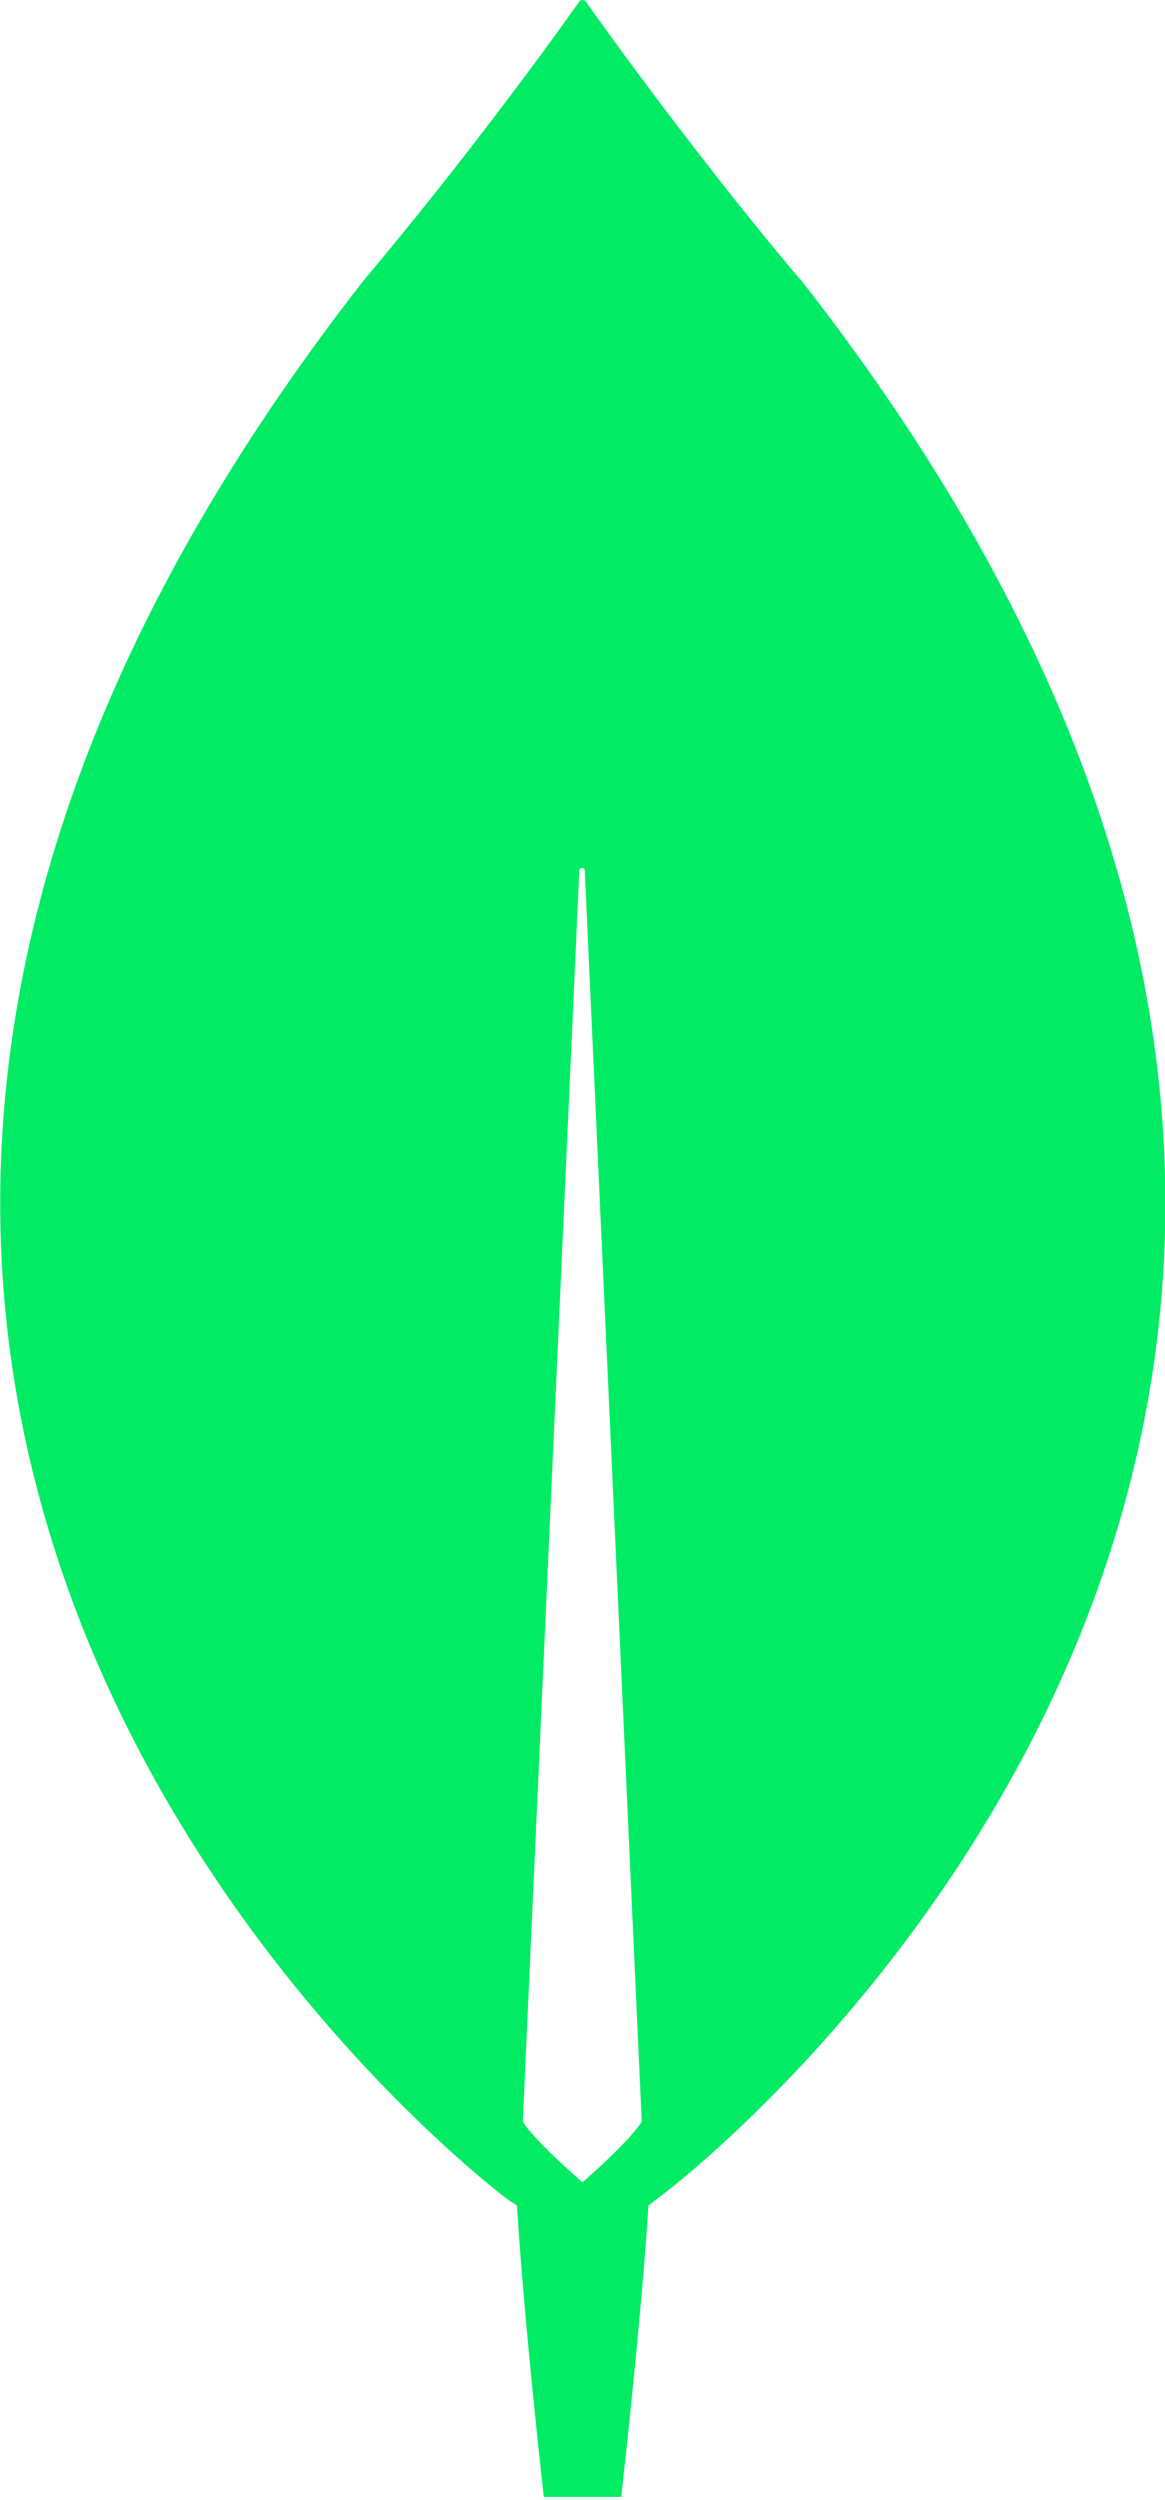 <svg xmlns="http://www.w3.org/2000/svg" preserveAspectRatio="xMidYMid" viewBox="0 0 256 549"><path d="M175.6 61.1c-23-27.3-42.8-55-46.9-60.8a1 1 0 0 0-1.4 0c-4 5.8-24 33.5-47 60.8C-117 313 111.6 483 111.6 483l2 1.3c1.6 26.2 5.9 64 5.9 64h17s4.3-37.6 6-64l1.9-1.5c.2.2 228.8-169.8 31.3-421.7Zm-47.7 418s-10.2-8.7-13-13.2v-.4l12.4-274.3c0-.8 1.2-.8 1.2 0L141 465.5v.4c-2.8 4.5-13 13.3-13 13.3Z" fill="#01EC64"/></svg>